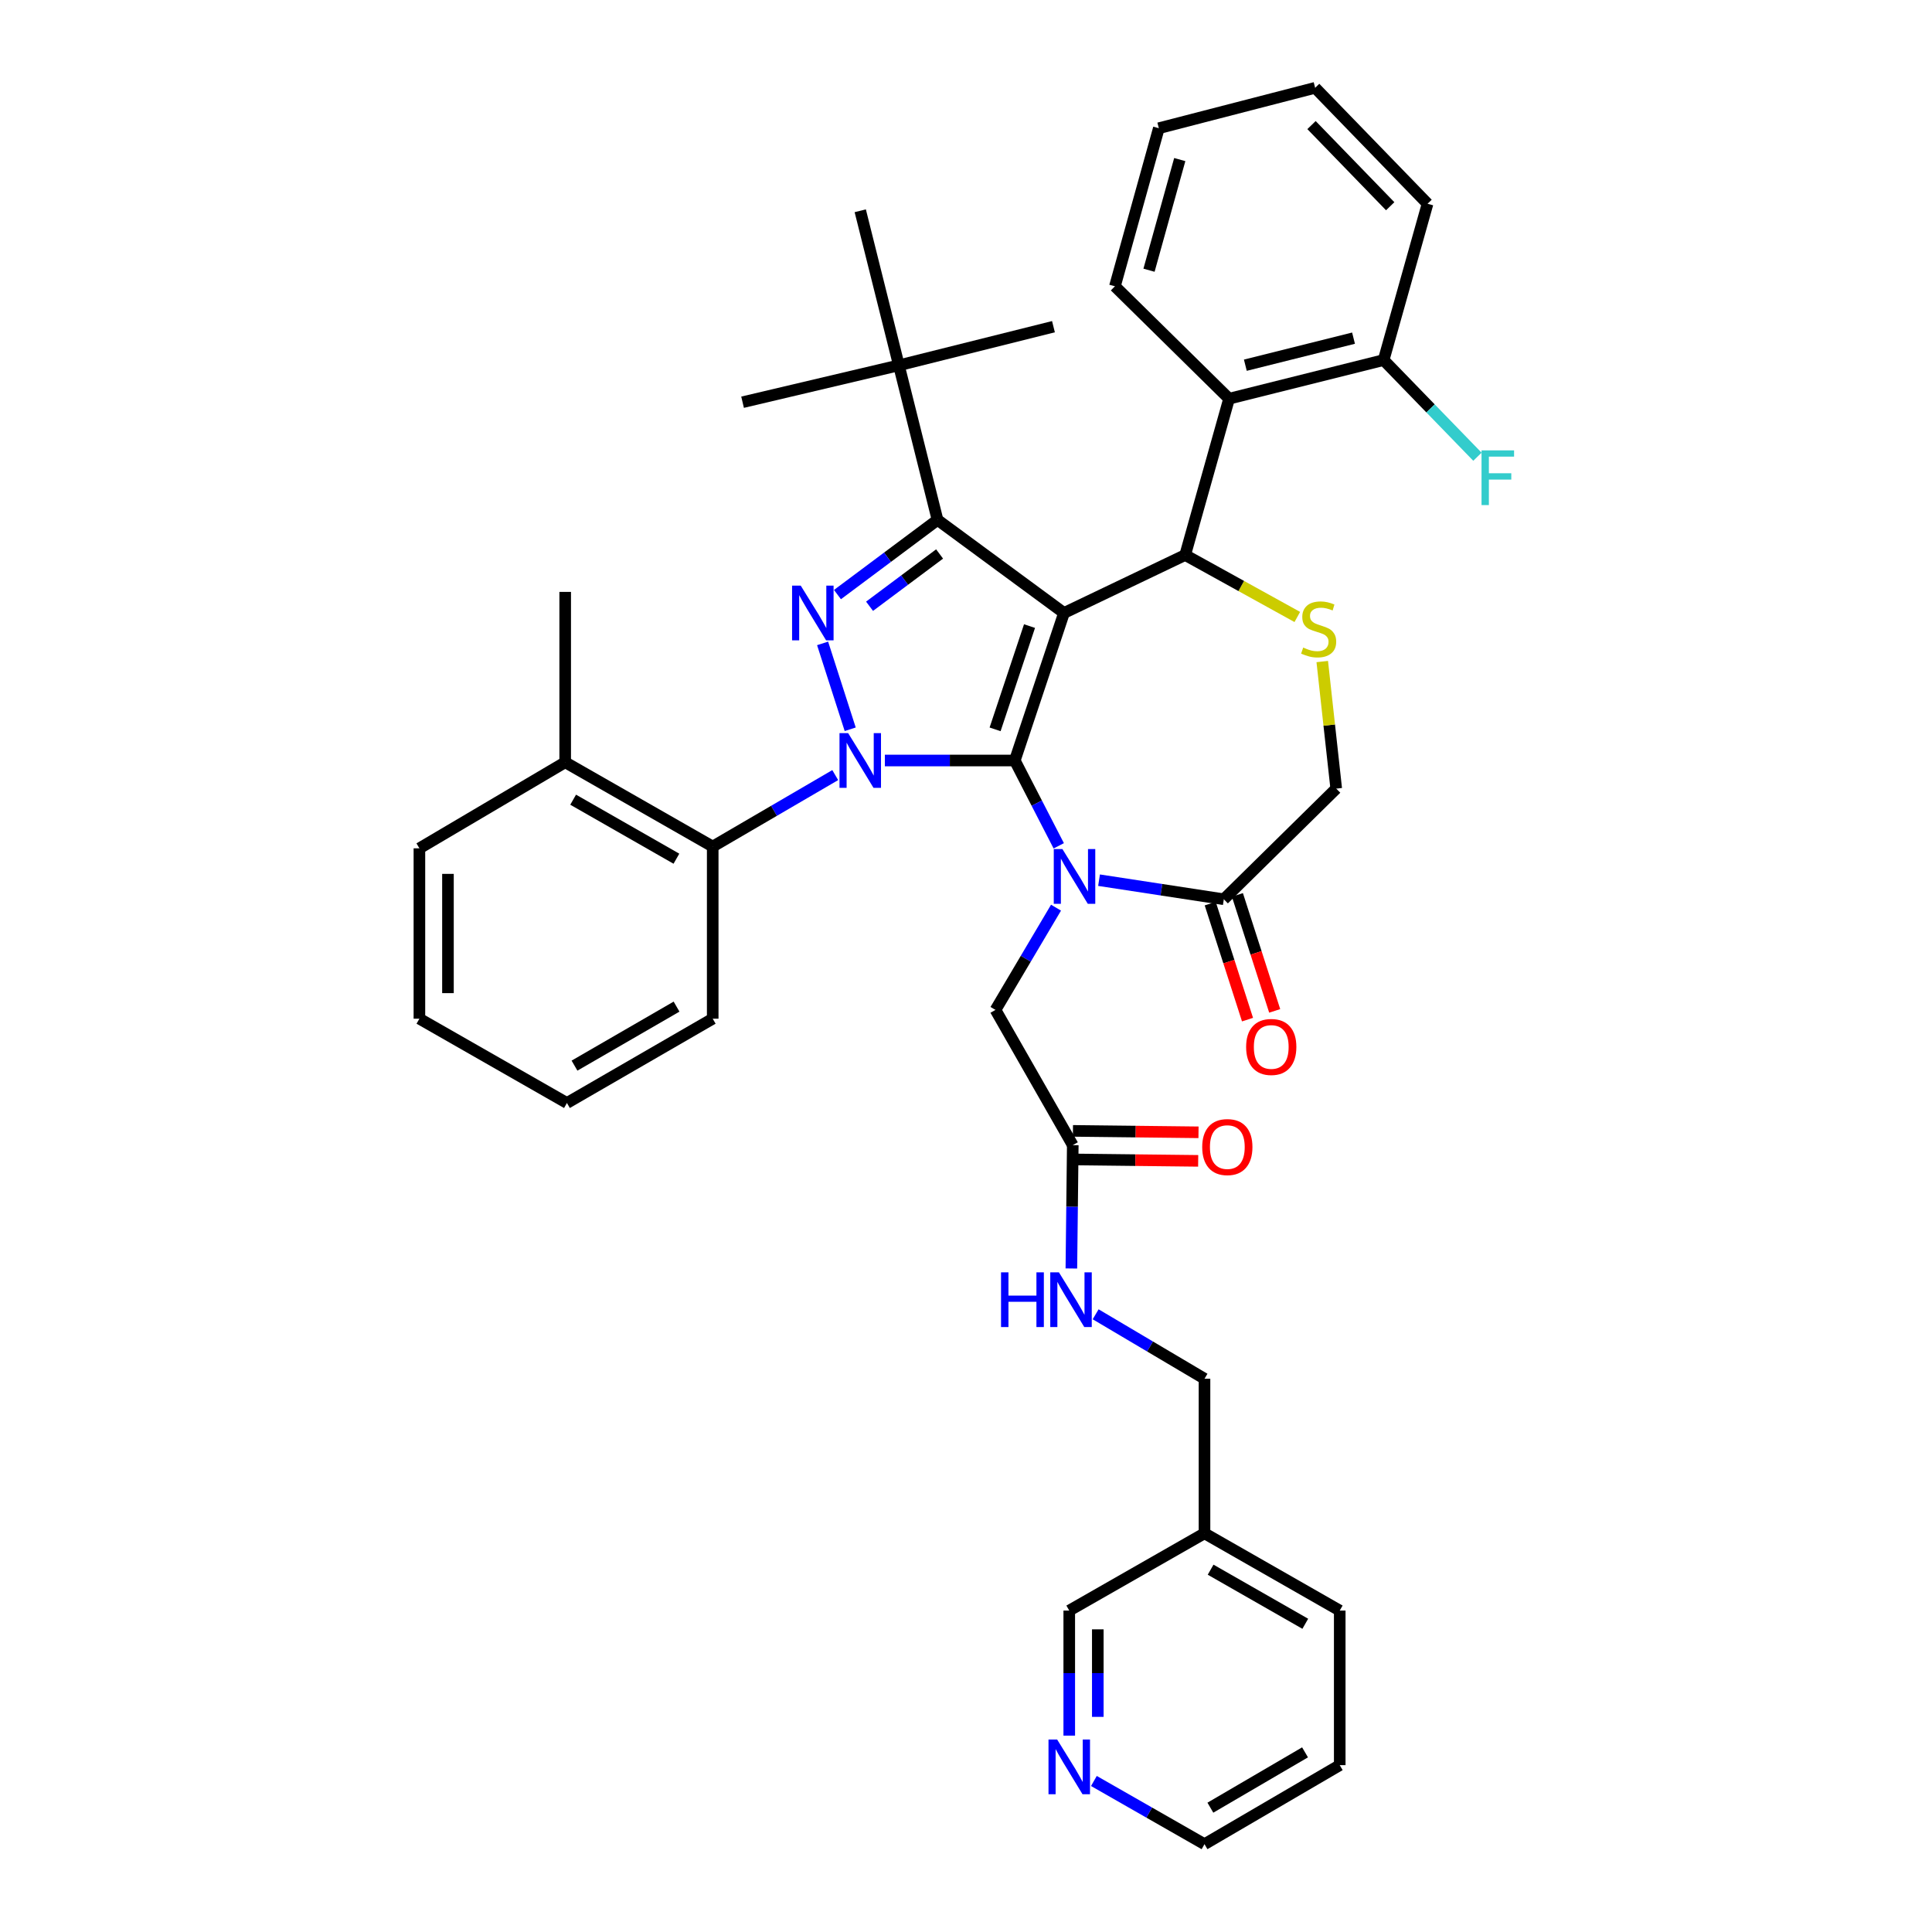 <?xml version='1.0' encoding='iso-8859-1'?>
<svg version='1.1' baseProfile='full'
              xmlns='http://www.w3.org/2000/svg'
                      xmlns:rdkit='http://www.rdkit.org/xml'
                      xmlns:xlink='http://www.w3.org/1999/xlink'
                  xml:space='preserve'
width='1000px' height='1000px' viewBox='0 0 1000 1000'>
<!-- END OF HEADER -->
<rect style='opacity:1.0;fill:#FFFFFF;stroke:none' width='1000' height='1000' x='0' y='0'> </rect>
<path class='bond-0' d='M 432.314,401.189 L 400.606,419.685' style='fill:none;fill-rule:evenodd;stroke:#0000FF;stroke-width:6px;stroke-linecap:butt;stroke-linejoin:miter;stroke-opacity:1' />
<path class='bond-0' d='M 400.606,419.685 L 368.898,438.181' style='fill:none;fill-rule:evenodd;stroke:#000000;stroke-width:6px;stroke-linecap:butt;stroke-linejoin:miter;stroke-opacity:1' />
<path class='bond-1' d='M 458.004,393.635 L 491.632,393.635' style='fill:none;fill-rule:evenodd;stroke:#0000FF;stroke-width:6px;stroke-linecap:butt;stroke-linejoin:miter;stroke-opacity:1' />
<path class='bond-1' d='M 491.632,393.635 L 525.26,393.635' style='fill:none;fill-rule:evenodd;stroke:#000000;stroke-width:6px;stroke-linecap:butt;stroke-linejoin:miter;stroke-opacity:1' />
<path class='bond-2' d='M 440.068,377.47 L 425.778,333.018' style='fill:none;fill-rule:evenodd;stroke:#0000FF;stroke-width:6px;stroke-linecap:butt;stroke-linejoin:miter;stroke-opacity:1' />
<path class='bond-3' d='M 485.262,269.094 L 465.263,189.091' style='fill:none;fill-rule:evenodd;stroke:#000000;stroke-width:6px;stroke-linecap:butt;stroke-linejoin:miter;stroke-opacity:1' />
<path class='bond-4' d='M 485.262,269.094 L 550.718,317.277' style='fill:none;fill-rule:evenodd;stroke:#000000;stroke-width:6px;stroke-linecap:butt;stroke-linejoin:miter;stroke-opacity:1' />
<path class='bond-5' d='M 485.262,269.094 L 459.367,288.425' style='fill:none;fill-rule:evenodd;stroke:#000000;stroke-width:6px;stroke-linecap:butt;stroke-linejoin:miter;stroke-opacity:1' />
<path class='bond-5' d='M 459.367,288.425 L 433.471,307.756' style='fill:none;fill-rule:evenodd;stroke:#0000FF;stroke-width:6px;stroke-linecap:butt;stroke-linejoin:miter;stroke-opacity:1' />
<path class='bond-5' d='M 486.333,286.736 L 468.207,300.267' style='fill:none;fill-rule:evenodd;stroke:#000000;stroke-width:6px;stroke-linecap:butt;stroke-linejoin:miter;stroke-opacity:1' />
<path class='bond-5' d='M 468.207,300.267 L 450.08,313.799' style='fill:none;fill-rule:evenodd;stroke:#0000FF;stroke-width:6px;stroke-linecap:butt;stroke-linejoin:miter;stroke-opacity:1' />
<path class='bond-6' d='M 693.443,913.637 L 623.447,954.545' style='fill:none;fill-rule:evenodd;stroke:#000000;stroke-width:6px;stroke-linecap:butt;stroke-linejoin:miter;stroke-opacity:1' />
<path class='bond-6' d='M 675.487,907.015 L 626.49,935.651' style='fill:none;fill-rule:evenodd;stroke:#000000;stroke-width:6px;stroke-linecap:butt;stroke-linejoin:miter;stroke-opacity:1' />
<path class='bond-7' d='M 693.443,913.637 L 693.443,833.633' style='fill:none;fill-rule:evenodd;stroke:#000000;stroke-width:6px;stroke-linecap:butt;stroke-linejoin:miter;stroke-opacity:1' />
<path class='bond-8' d='M 550.718,317.277 L 525.26,393.635' style='fill:none;fill-rule:evenodd;stroke:#000000;stroke-width:6px;stroke-linecap:butt;stroke-linejoin:miter;stroke-opacity:1' />
<path class='bond-8' d='M 532.88,324.057 L 515.06,377.508' style='fill:none;fill-rule:evenodd;stroke:#000000;stroke-width:6px;stroke-linecap:butt;stroke-linejoin:miter;stroke-opacity:1' />
<path class='bond-9' d='M 550.718,317.277 L 613.448,287.271' style='fill:none;fill-rule:evenodd;stroke:#000000;stroke-width:6px;stroke-linecap:butt;stroke-linejoin:miter;stroke-opacity:1' />
<path class='bond-10' d='M 525.26,393.635 L 536.633,415.714' style='fill:none;fill-rule:evenodd;stroke:#000000;stroke-width:6px;stroke-linecap:butt;stroke-linejoin:miter;stroke-opacity:1' />
<path class='bond-10' d='M 536.633,415.714 L 548.006,437.792' style='fill:none;fill-rule:evenodd;stroke:#0000FF;stroke-width:6px;stroke-linecap:butt;stroke-linejoin:miter;stroke-opacity:1' />
<path class='bond-11' d='M 568.863,455.581 L 601.155,460.517' style='fill:none;fill-rule:evenodd;stroke:#0000FF;stroke-width:6px;stroke-linecap:butt;stroke-linejoin:miter;stroke-opacity:1' />
<path class='bond-11' d='M 601.155,460.517 L 633.447,465.454' style='fill:none;fill-rule:evenodd;stroke:#000000;stroke-width:6px;stroke-linecap:butt;stroke-linejoin:miter;stroke-opacity:1' />
<path class='bond-12' d='M 546.596,469.807 L 530.928,496.266' style='fill:none;fill-rule:evenodd;stroke:#0000FF;stroke-width:6px;stroke-linecap:butt;stroke-linejoin:miter;stroke-opacity:1' />
<path class='bond-12' d='M 530.928,496.266 L 515.26,522.724' style='fill:none;fill-rule:evenodd;stroke:#000000;stroke-width:6px;stroke-linecap:butt;stroke-linejoin:miter;stroke-opacity:1' />
<path class='bond-13' d='M 633.447,465.454 L 691.629,408.183' style='fill:none;fill-rule:evenodd;stroke:#000000;stroke-width:6px;stroke-linecap:butt;stroke-linejoin:miter;stroke-opacity:1' />
<path class='bond-14' d='M 626.413,467.715 L 636.062,497.735' style='fill:none;fill-rule:evenodd;stroke:#000000;stroke-width:6px;stroke-linecap:butt;stroke-linejoin:miter;stroke-opacity:1' />
<path class='bond-14' d='M 636.062,497.735 L 645.712,527.756' style='fill:none;fill-rule:evenodd;stroke:#FF0000;stroke-width:6px;stroke-linecap:butt;stroke-linejoin:miter;stroke-opacity:1' />
<path class='bond-14' d='M 640.481,463.193 L 650.131,493.213' style='fill:none;fill-rule:evenodd;stroke:#000000;stroke-width:6px;stroke-linecap:butt;stroke-linejoin:miter;stroke-opacity:1' />
<path class='bond-14' d='M 650.131,493.213 L 659.78,523.234' style='fill:none;fill-rule:evenodd;stroke:#FF0000;stroke-width:6px;stroke-linecap:butt;stroke-linejoin:miter;stroke-opacity:1' />
<path class='bond-15' d='M 691.629,408.183 L 688.013,375.299' style='fill:none;fill-rule:evenodd;stroke:#000000;stroke-width:6px;stroke-linecap:butt;stroke-linejoin:miter;stroke-opacity:1' />
<path class='bond-15' d='M 688.013,375.299 L 684.397,342.415' style='fill:none;fill-rule:evenodd;stroke:#CCCC00;stroke-width:6px;stroke-linecap:butt;stroke-linejoin:miter;stroke-opacity:1' />
<path class='bond-16' d='M 671.479,319.345 L 642.464,303.308' style='fill:none;fill-rule:evenodd;stroke:#CCCC00;stroke-width:6px;stroke-linecap:butt;stroke-linejoin:miter;stroke-opacity:1' />
<path class='bond-16' d='M 642.464,303.308 L 613.448,287.271' style='fill:none;fill-rule:evenodd;stroke:#000000;stroke-width:6px;stroke-linecap:butt;stroke-linejoin:miter;stroke-opacity:1' />
<path class='bond-17' d='M 613.448,287.271 L 636.172,206.364' style='fill:none;fill-rule:evenodd;stroke:#000000;stroke-width:6px;stroke-linecap:butt;stroke-linejoin:miter;stroke-opacity:1' />
<path class='bond-18' d='M 515.26,522.724 L 555.266,592.728' style='fill:none;fill-rule:evenodd;stroke:#000000;stroke-width:6px;stroke-linecap:butt;stroke-linejoin:miter;stroke-opacity:1' />
<path class='bond-19' d='M 555.182,600.117 L 587.679,600.487' style='fill:none;fill-rule:evenodd;stroke:#000000;stroke-width:6px;stroke-linecap:butt;stroke-linejoin:miter;stroke-opacity:1' />
<path class='bond-19' d='M 587.679,600.487 L 620.177,600.857' style='fill:none;fill-rule:evenodd;stroke:#FF0000;stroke-width:6px;stroke-linecap:butt;stroke-linejoin:miter;stroke-opacity:1' />
<path class='bond-19' d='M 555.35,585.34 L 587.848,585.71' style='fill:none;fill-rule:evenodd;stroke:#000000;stroke-width:6px;stroke-linecap:butt;stroke-linejoin:miter;stroke-opacity:1' />
<path class='bond-19' d='M 587.848,585.71 L 620.345,586.081' style='fill:none;fill-rule:evenodd;stroke:#FF0000;stroke-width:6px;stroke-linecap:butt;stroke-linejoin:miter;stroke-opacity:1' />
<path class='bond-20' d='M 555.266,592.728 L 554.902,624.646' style='fill:none;fill-rule:evenodd;stroke:#000000;stroke-width:6px;stroke-linecap:butt;stroke-linejoin:miter;stroke-opacity:1' />
<path class='bond-20' d='M 554.902,624.646 L 554.539,656.563' style='fill:none;fill-rule:evenodd;stroke:#0000FF;stroke-width:6px;stroke-linecap:butt;stroke-linejoin:miter;stroke-opacity:1' />
<path class='bond-21' d='M 567.102,680.271 L 595.275,696.952' style='fill:none;fill-rule:evenodd;stroke:#0000FF;stroke-width:6px;stroke-linecap:butt;stroke-linejoin:miter;stroke-opacity:1' />
<path class='bond-21' d='M 595.275,696.952 L 623.447,713.632' style='fill:none;fill-rule:evenodd;stroke:#000000;stroke-width:6px;stroke-linecap:butt;stroke-linejoin:miter;stroke-opacity:1' />
<path class='bond-22' d='M 623.447,954.545 L 594.823,938.187' style='fill:none;fill-rule:evenodd;stroke:#000000;stroke-width:6px;stroke-linecap:butt;stroke-linejoin:miter;stroke-opacity:1' />
<path class='bond-22' d='M 594.823,938.187 L 566.199,921.829' style='fill:none;fill-rule:evenodd;stroke:#0000FF;stroke-width:6px;stroke-linecap:butt;stroke-linejoin:miter;stroke-opacity:1' />
<path class='bond-23' d='M 553.443,898.357 L 553.443,865.995' style='fill:none;fill-rule:evenodd;stroke:#0000FF;stroke-width:6px;stroke-linecap:butt;stroke-linejoin:miter;stroke-opacity:1' />
<path class='bond-23' d='M 553.443,865.995 L 553.443,833.633' style='fill:none;fill-rule:evenodd;stroke:#000000;stroke-width:6px;stroke-linecap:butt;stroke-linejoin:miter;stroke-opacity:1' />
<path class='bond-23' d='M 568.221,888.648 L 568.221,865.995' style='fill:none;fill-rule:evenodd;stroke:#0000FF;stroke-width:6px;stroke-linecap:butt;stroke-linejoin:miter;stroke-opacity:1' />
<path class='bond-23' d='M 568.221,865.995 L 568.221,843.342' style='fill:none;fill-rule:evenodd;stroke:#000000;stroke-width:6px;stroke-linecap:butt;stroke-linejoin:miter;stroke-opacity:1' />
<path class='bond-24' d='M 553.443,833.633 L 623.447,793.636' style='fill:none;fill-rule:evenodd;stroke:#000000;stroke-width:6px;stroke-linecap:butt;stroke-linejoin:miter;stroke-opacity:1' />
<path class='bond-25' d='M 636.172,206.364 L 716.168,186.366' style='fill:none;fill-rule:evenodd;stroke:#000000;stroke-width:6px;stroke-linecap:butt;stroke-linejoin:miter;stroke-opacity:1' />
<path class='bond-25' d='M 644.588,189.028 L 700.584,175.029' style='fill:none;fill-rule:evenodd;stroke:#000000;stroke-width:6px;stroke-linecap:butt;stroke-linejoin:miter;stroke-opacity:1' />
<path class='bond-26' d='M 636.172,206.364 L 577.079,148.182' style='fill:none;fill-rule:evenodd;stroke:#000000;stroke-width:6px;stroke-linecap:butt;stroke-linejoin:miter;stroke-opacity:1' />
<path class='bond-27' d='M 716.168,186.366 L 740.443,211.387' style='fill:none;fill-rule:evenodd;stroke:#000000;stroke-width:6px;stroke-linecap:butt;stroke-linejoin:miter;stroke-opacity:1' />
<path class='bond-27' d='M 740.443,211.387 L 764.719,236.408' style='fill:none;fill-rule:evenodd;stroke:#33CCCC;stroke-width:6px;stroke-linecap:butt;stroke-linejoin:miter;stroke-opacity:1' />
<path class='bond-28' d='M 716.168,186.366 L 738.9,105.459' style='fill:none;fill-rule:evenodd;stroke:#000000;stroke-width:6px;stroke-linecap:butt;stroke-linejoin:miter;stroke-opacity:1' />
<path class='bond-29' d='M 368.898,438.181 L 292.54,394.547' style='fill:none;fill-rule:evenodd;stroke:#000000;stroke-width:6px;stroke-linecap:butt;stroke-linejoin:miter;stroke-opacity:1' />
<path class='bond-29' d='M 350.112,444.466 L 296.662,413.922' style='fill:none;fill-rule:evenodd;stroke:#000000;stroke-width:6px;stroke-linecap:butt;stroke-linejoin:miter;stroke-opacity:1' />
<path class='bond-30' d='M 368.898,438.181 L 368.898,527.273' style='fill:none;fill-rule:evenodd;stroke:#000000;stroke-width:6px;stroke-linecap:butt;stroke-linejoin:miter;stroke-opacity:1' />
<path class='bond-31' d='M 292.54,394.547 L 292.54,306.366' style='fill:none;fill-rule:evenodd;stroke:#000000;stroke-width:6px;stroke-linecap:butt;stroke-linejoin:miter;stroke-opacity:1' />
<path class='bond-32' d='M 292.54,394.547 L 217.085,439.092' style='fill:none;fill-rule:evenodd;stroke:#000000;stroke-width:6px;stroke-linecap:butt;stroke-linejoin:miter;stroke-opacity:1' />
<path class='bond-33' d='M 465.263,189.091 L 384.357,208.187' style='fill:none;fill-rule:evenodd;stroke:#000000;stroke-width:6px;stroke-linecap:butt;stroke-linejoin:miter;stroke-opacity:1' />
<path class='bond-34' d='M 465.263,189.091 L 545.267,169.092' style='fill:none;fill-rule:evenodd;stroke:#000000;stroke-width:6px;stroke-linecap:butt;stroke-linejoin:miter;stroke-opacity:1' />
<path class='bond-35' d='M 465.263,189.091 L 445.264,109.096' style='fill:none;fill-rule:evenodd;stroke:#000000;stroke-width:6px;stroke-linecap:butt;stroke-linejoin:miter;stroke-opacity:1' />
<path class='bond-36' d='M 368.898,527.273 L 293.443,570.907' style='fill:none;fill-rule:evenodd;stroke:#000000;stroke-width:6px;stroke-linecap:butt;stroke-linejoin:miter;stroke-opacity:1' />
<path class='bond-36' d='M 350.182,521.025 L 297.363,551.569' style='fill:none;fill-rule:evenodd;stroke:#000000;stroke-width:6px;stroke-linecap:butt;stroke-linejoin:miter;stroke-opacity:1' />
<path class='bond-37' d='M 217.085,439.092 L 217.085,527.273' style='fill:none;fill-rule:evenodd;stroke:#000000;stroke-width:6px;stroke-linecap:butt;stroke-linejoin:miter;stroke-opacity:1' />
<path class='bond-37' d='M 231.862,452.319 L 231.862,514.046' style='fill:none;fill-rule:evenodd;stroke:#000000;stroke-width:6px;stroke-linecap:butt;stroke-linejoin:miter;stroke-opacity:1' />
<path class='bond-38' d='M 293.443,570.907 L 217.085,527.273' style='fill:none;fill-rule:evenodd;stroke:#000000;stroke-width:6px;stroke-linecap:butt;stroke-linejoin:miter;stroke-opacity:1' />
<path class='bond-39' d='M 577.079,148.182 L 599.812,66.365' style='fill:none;fill-rule:evenodd;stroke:#000000;stroke-width:6px;stroke-linecap:butt;stroke-linejoin:miter;stroke-opacity:1' />
<path class='bond-39' d='M 594.727,139.866 L 610.64,82.593' style='fill:none;fill-rule:evenodd;stroke:#000000;stroke-width:6px;stroke-linecap:butt;stroke-linejoin:miter;stroke-opacity:1' />
<path class='bond-40' d='M 738.9,105.459 L 680.718,45.455' style='fill:none;fill-rule:evenodd;stroke:#000000;stroke-width:6px;stroke-linecap:butt;stroke-linejoin:miter;stroke-opacity:1' />
<path class='bond-40' d='M 719.564,106.745 L 678.836,64.742' style='fill:none;fill-rule:evenodd;stroke:#000000;stroke-width:6px;stroke-linecap:butt;stroke-linejoin:miter;stroke-opacity:1' />
<path class='bond-41' d='M 599.812,66.365 L 680.718,45.455' style='fill:none;fill-rule:evenodd;stroke:#000000;stroke-width:6px;stroke-linecap:butt;stroke-linejoin:miter;stroke-opacity:1' />
<path class='bond-42' d='M 623.447,793.636 L 693.443,833.633' style='fill:none;fill-rule:evenodd;stroke:#000000;stroke-width:6px;stroke-linecap:butt;stroke-linejoin:miter;stroke-opacity:1' />
<path class='bond-42' d='M 626.615,812.466 L 675.612,840.464' style='fill:none;fill-rule:evenodd;stroke:#000000;stroke-width:6px;stroke-linecap:butt;stroke-linejoin:miter;stroke-opacity:1' />
<path class='bond-43' d='M 623.447,793.636 L 623.447,713.632' style='fill:none;fill-rule:evenodd;stroke:#000000;stroke-width:6px;stroke-linecap:butt;stroke-linejoin:miter;stroke-opacity:1' />
<path  class='atom-0' d='M 439.004 379.475
L 448.284 394.475
Q 449.204 395.955, 450.684 398.635
Q 452.164 401.315, 452.244 401.475
L 452.244 379.475
L 456.004 379.475
L 456.004 407.795
L 452.124 407.795
L 442.164 391.395
Q 441.004 389.475, 439.764 387.275
Q 438.564 385.075, 438.204 384.395
L 438.204 407.795
L 434.524 407.795
L 434.524 379.475
L 439.004 379.475
' fill='#0000FF'/>
<path  class='atom-2' d='M 414.458 303.117
L 423.738 318.117
Q 424.658 319.597, 426.138 322.277
Q 427.618 324.957, 427.698 325.117
L 427.698 303.117
L 431.458 303.117
L 431.458 331.437
L 427.578 331.437
L 417.618 315.037
Q 416.458 313.117, 415.218 310.917
Q 414.018 308.717, 413.658 308.037
L 413.658 331.437
L 409.978 331.437
L 409.978 303.117
L 414.458 303.117
' fill='#0000FF'/>
<path  class='atom-6' d='M 549.909 439.48
L 559.189 454.48
Q 560.109 455.96, 561.589 458.64
Q 563.069 461.32, 563.149 461.48
L 563.149 439.48
L 566.909 439.48
L 566.909 467.8
L 563.029 467.8
L 553.069 451.4
Q 551.909 449.48, 550.669 447.28
Q 549.469 445.08, 549.109 444.4
L 549.109 467.8
L 545.429 467.8
L 545.429 439.48
L 549.909 439.48
' fill='#0000FF'/>
<path  class='atom-9' d='M 674.533 335.174
Q 674.853 335.294, 676.173 335.854
Q 677.493 336.414, 678.933 336.774
Q 680.413 337.094, 681.853 337.094
Q 684.533 337.094, 686.093 335.814
Q 687.653 334.494, 687.653 332.214
Q 687.653 330.654, 686.853 329.694
Q 686.093 328.734, 684.893 328.214
Q 683.693 327.694, 681.693 327.094
Q 679.173 326.334, 677.653 325.614
Q 676.173 324.894, 675.093 323.374
Q 674.053 321.854, 674.053 319.294
Q 674.053 315.734, 676.453 313.534
Q 678.893 311.334, 683.693 311.334
Q 686.973 311.334, 690.693 312.894
L 689.773 315.974
Q 686.373 314.574, 683.813 314.574
Q 681.053 314.574, 679.533 315.734
Q 678.013 316.854, 678.053 318.814
Q 678.053 320.334, 678.813 321.254
Q 679.613 322.174, 680.733 322.694
Q 681.893 323.214, 683.813 323.814
Q 686.373 324.614, 687.893 325.414
Q 689.413 326.214, 690.493 327.854
Q 691.613 329.454, 691.613 332.214
Q 691.613 336.134, 688.973 338.254
Q 686.373 340.334, 682.013 340.334
Q 679.493 340.334, 677.573 339.774
Q 675.693 339.254, 673.453 338.334
L 674.533 335.174
' fill='#CCCC00'/>
<path  class='atom-11' d='M 644.994 541.9
Q 644.994 535.1, 648.354 531.3
Q 651.714 527.5, 657.994 527.5
Q 664.274 527.5, 667.634 531.3
Q 670.994 535.1, 670.994 541.9
Q 670.994 548.78, 667.594 552.7
Q 664.194 556.58, 657.994 556.58
Q 651.754 556.58, 648.354 552.7
Q 644.994 548.82, 644.994 541.9
M 657.994 553.38
Q 662.314 553.38, 664.634 550.5
Q 666.994 547.58, 666.994 541.9
Q 666.994 536.34, 664.634 533.54
Q 662.314 530.7, 657.994 530.7
Q 653.674 530.7, 651.314 533.5
Q 648.994 536.3, 648.994 541.9
Q 648.994 547.62, 651.314 550.5
Q 653.674 553.38, 657.994 553.38
' fill='#FF0000'/>
<path  class='atom-14' d='M 622.261 593.72
Q 622.261 586.92, 625.621 583.12
Q 628.981 579.32, 635.261 579.32
Q 641.541 579.32, 644.901 583.12
Q 648.261 586.92, 648.261 593.72
Q 648.261 600.6, 644.861 604.52
Q 641.461 608.4, 635.261 608.4
Q 629.021 608.4, 625.621 604.52
Q 622.261 600.64, 622.261 593.72
M 635.261 605.2
Q 639.581 605.2, 641.901 602.32
Q 644.261 599.4, 644.261 593.72
Q 644.261 588.16, 641.901 585.36
Q 639.581 582.52, 635.261 582.52
Q 630.941 582.52, 628.581 585.32
Q 626.261 588.12, 626.261 593.72
Q 626.261 599.44, 628.581 602.32
Q 630.941 605.2, 635.261 605.2
' fill='#FF0000'/>
<path  class='atom-15' d='M 518.135 658.563
L 521.975 658.563
L 521.975 670.603
L 536.455 670.603
L 536.455 658.563
L 540.295 658.563
L 540.295 686.883
L 536.455 686.883
L 536.455 673.803
L 521.975 673.803
L 521.975 686.883
L 518.135 686.883
L 518.135 658.563
' fill='#0000FF'/>
<path  class='atom-15' d='M 548.095 658.563
L 557.375 673.563
Q 558.295 675.043, 559.775 677.723
Q 561.255 680.403, 561.335 680.563
L 561.335 658.563
L 565.095 658.563
L 565.095 686.883
L 561.215 686.883
L 551.255 670.483
Q 550.095 668.563, 548.855 666.363
Q 547.655 664.163, 547.295 663.483
L 547.295 686.883
L 543.615 686.883
L 543.615 658.563
L 548.095 658.563
' fill='#0000FF'/>
<path  class='atom-17' d='M 547.183 900.38
L 556.463 915.38
Q 557.383 916.86, 558.863 919.54
Q 560.343 922.22, 560.423 922.38
L 560.423 900.38
L 564.183 900.38
L 564.183 928.7
L 560.303 928.7
L 550.343 912.3
Q 549.183 910.38, 547.943 908.18
Q 546.743 905.98, 546.383 905.3
L 546.383 928.7
L 542.703 928.7
L 542.703 900.38
L 547.183 900.38
' fill='#0000FF'/>
<path  class='atom-21' d='M 766.841 233.113
L 783.681 233.113
L 783.681 236.353
L 770.641 236.353
L 770.641 244.953
L 782.241 244.953
L 782.241 248.233
L 770.641 248.233
L 770.641 261.433
L 766.841 261.433
L 766.841 233.113
' fill='#33CCCC'/>
</svg>
